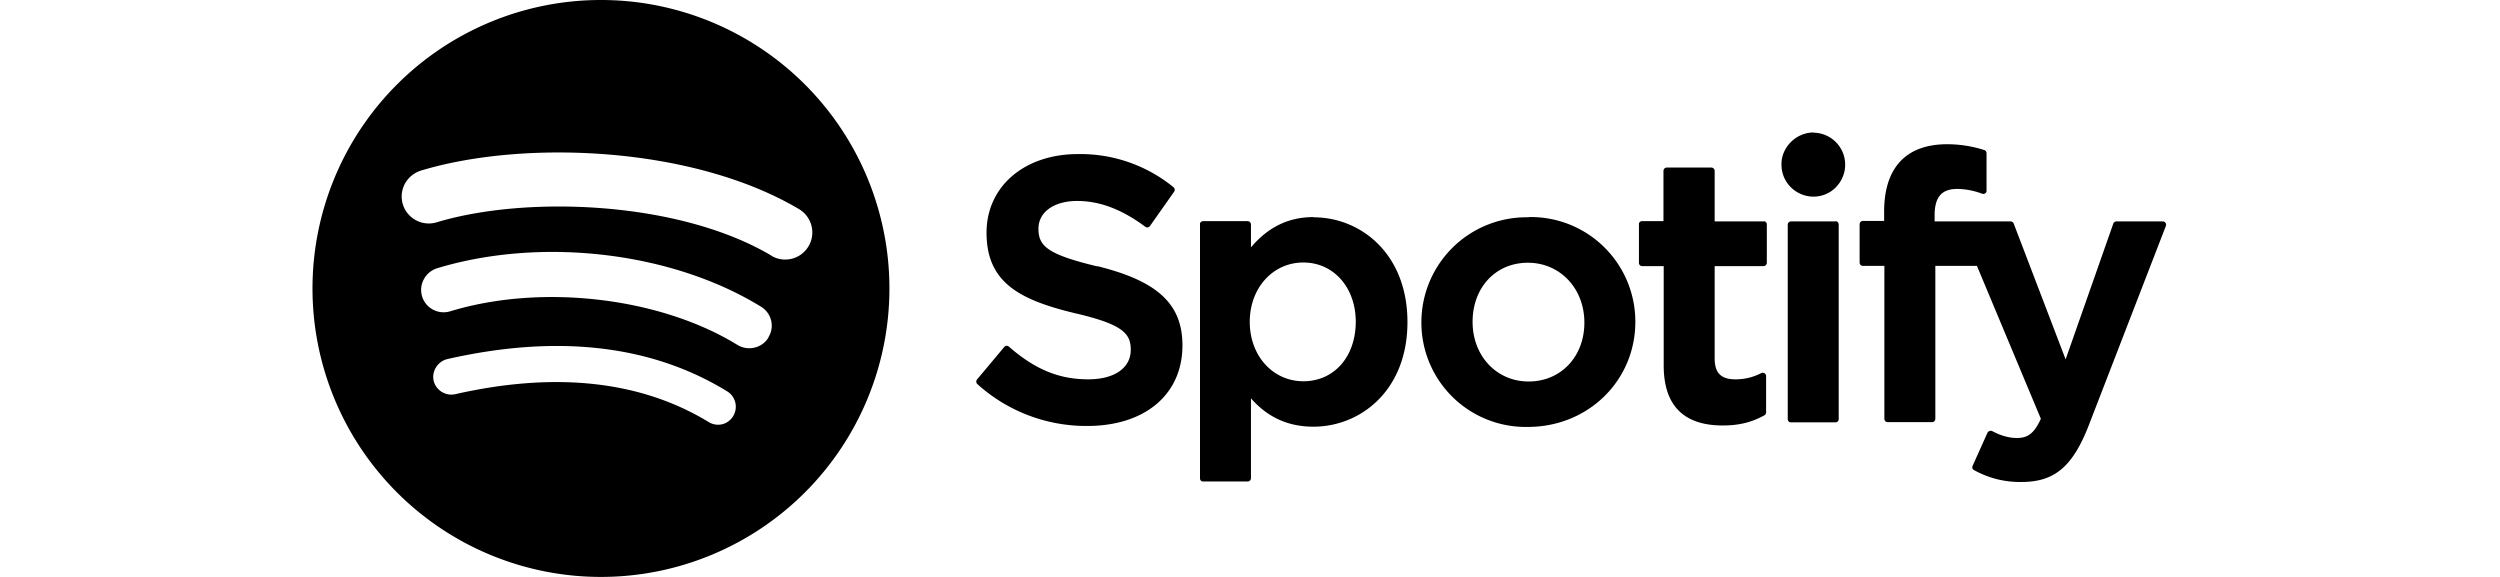 <?xml version="1.0" encoding="UTF-8"?>
<!DOCTYPE svg PUBLIC "-//W3C//DTD SVG 1.1//EN" "http://www.w3.org/Graphics/SVG/1.1/DTD/svg11.dtd">
<svg xmlns="http://www.w3.org/2000/svg" viewBox="0 0 104 24">
  <path d="M32.1 10.64c-3.87-2.3-10.25-2.51-13.94-1.39a1.13 1.13 0 0 1-.86-.09 1.12 1.12 0 0 1-.46-1.51c.14-.26.38-.46.66-.55 4.24-1.29 11.29-1.04 15.74 1.6a1.12 1.12 0 0 1-1.15 1.94Zm-.13 3.4a.92.92 0 0 1-.58.42.94.94 0 0 1-.71-.11c-3.22-1.98-8.14-2.56-11.95-1.4a.94.94 0 0 1-1-.3.93.93 0 0 1-.1-1.03.95.95 0 0 1 .55-.46c4.36-1.32 9.78-.68 13.48 1.6.44.27.58.84.3 1.28Zm-1.47 3.27a.74.74 0 0 1-.46.34.75.75 0 0 1-.57-.1c-2.82-1.71-6.36-2.1-10.54-1.15a.76.76 0 0 1-.77-.3.73.73 0 0 1-.12-.26.74.74 0 0 1 .1-.56.76.76 0 0 1 .46-.34c4.57-1.04 8.49-.6 11.65 1.34a.75.75 0 0 1 .25 1.03ZM25 0a12 12 0 1 0 0 24 12 12 0 0 0 0-24Zm20.64 11.08c-2.07-.5-2.44-.84-2.44-1.57 0-.69.65-1.15 1.61-1.15.94 0 1.86.35 2.83 1.07a.14.14 0 0 0 .16.01.14.14 0 0 0 .04-.04l1-1.42a.14.14 0 0 0-.02-.19 6.12 6.12 0 0 0-3.98-1.38c-2.23 0-3.8 1.35-3.8 3.27 0 2.06 1.35 2.79 3.68 3.35 1.98.46 2.32.84 2.32 1.52 0 .76-.68 1.23-1.77 1.23-1.2 0-2.2-.4-3.3-1.36a.13.13 0 0 0-.15-.02.13.13 0 0 0-.04.03l-1.13 1.35a.14.14 0 0 0 .01.2 6.76 6.76 0 0 0 4.57 1.74c2.4 0 3.96-1.31 3.96-3.35 0-1.72-1.03-2.68-3.55-3.3Zm10.76 2.3c0 1.46-.9 2.48-2.18 2.48-1.27 0-2.23-1.06-2.23-2.47 0-1.41.96-2.47 2.23-2.47 1.26 0 2.18 1.04 2.18 2.47Zm-1.75-4.35c-1.05 0-1.9.42-2.61 1.26v-.95a.14.14 0 0 0-.14-.14h-1.85a.14.14 0 0 0-.13.09.14.14 0 0 0 0 .05V19.9c0 .07.05.13.13.13h1.85a.14.14 0 0 0 .14-.13v-3.33c.7.8 1.56 1.18 2.6 1.18 1.95 0 3.91-1.5 3.91-4.35 0-2.86-1.96-4.36-3.9-4.36Zm8.94 6.84c-1.33 0-2.33-1.06-2.33-2.48 0-1.43.96-2.46 2.3-2.46 1.34 0 2.35 1.07 2.35 2.49 0 1.42-.98 2.45-2.32 2.45Zm0-6.83a4.37 4.37 0 0 0-4.46 4.38 4.34 4.34 0 0 0 4.43 4.34c2.5 0 4.47-1.92 4.47-4.37a4.35 4.35 0 0 0-4.44-4.36Zm9.78.17h-2.04V7.1a.14.14 0 0 0-.14-.13h-1.85a.14.14 0 0 0-.14.14V9.2h-.89a.14.14 0 0 0-.1.04.13.13 0 0 0-.03.1v1.6c0 .07.06.13.13.13h.9v4.13c0 1.66.82 2.5 2.46 2.5.66 0 1.21-.13 1.74-.43a.14.14 0 0 0 .06-.11v-1.52a.14.14 0 0 0-.2-.12c-.35.18-.7.26-1.08.26-.6 0-.86-.27-.86-.87v-3.84h2.04a.14.14 0 0 0 .13-.14v-1.6a.14.14 0 0 0-.08-.12.14.14 0 0 0-.05 0Zm7.11 0v-.25c0-.76.29-1.1.94-1.1a3 3 0 0 1 1.04.2.14.14 0 0 0 .17-.07.13.13 0 0 0 .01-.06V6.37a.14.14 0 0 0-.1-.13A5.1 5.1 0 0 0 81 6c-1.7 0-2.62.97-2.62 2.8v.39h-.89a.14.14 0 0 0-.13.13v1.6c0 .08.06.14.13.14h.9v6.36c0 .08.06.14.13.14h1.86c.07 0 .13-.06.13-.14v-6.36h1.73l2.66 6.36c-.3.67-.6.8-1 .8-.33 0-.68-.1-1.03-.29a.14.14 0 0 0-.1 0 .14.14 0 0 0-.09.07l-.62 1.38a.13.13 0 0 0 .05.17 3.9 3.9 0 0 0 1.99.5c1.36 0 2.12-.63 2.79-2.35l3.21-8.3a.14.14 0 0 0-.13-.19h-1.93a.14.14 0 0 0-.13.1l-1.98 5.64-2.16-5.65a.14.14 0 0 0-.13-.09h-3.17Zm-4.12 0H74.5a.14.14 0 0 0-.13.13v8.1c0 .07.06.13.13.13h1.86c.07 0 .13-.06.13-.13v-8.1a.14.14 0 0 0-.13-.14Zm-.92-3.7a1.35 1.35 0 0 0-.94.4c-.25.25-.4.59-.39.94a1.31 1.31 0 0 0 .39.94 1.34 1.34 0 0 0 .94.39c.35 0 .7-.14.94-.4a1.33 1.33 0 0 0-.94-2.26Z"></path>
</svg>
